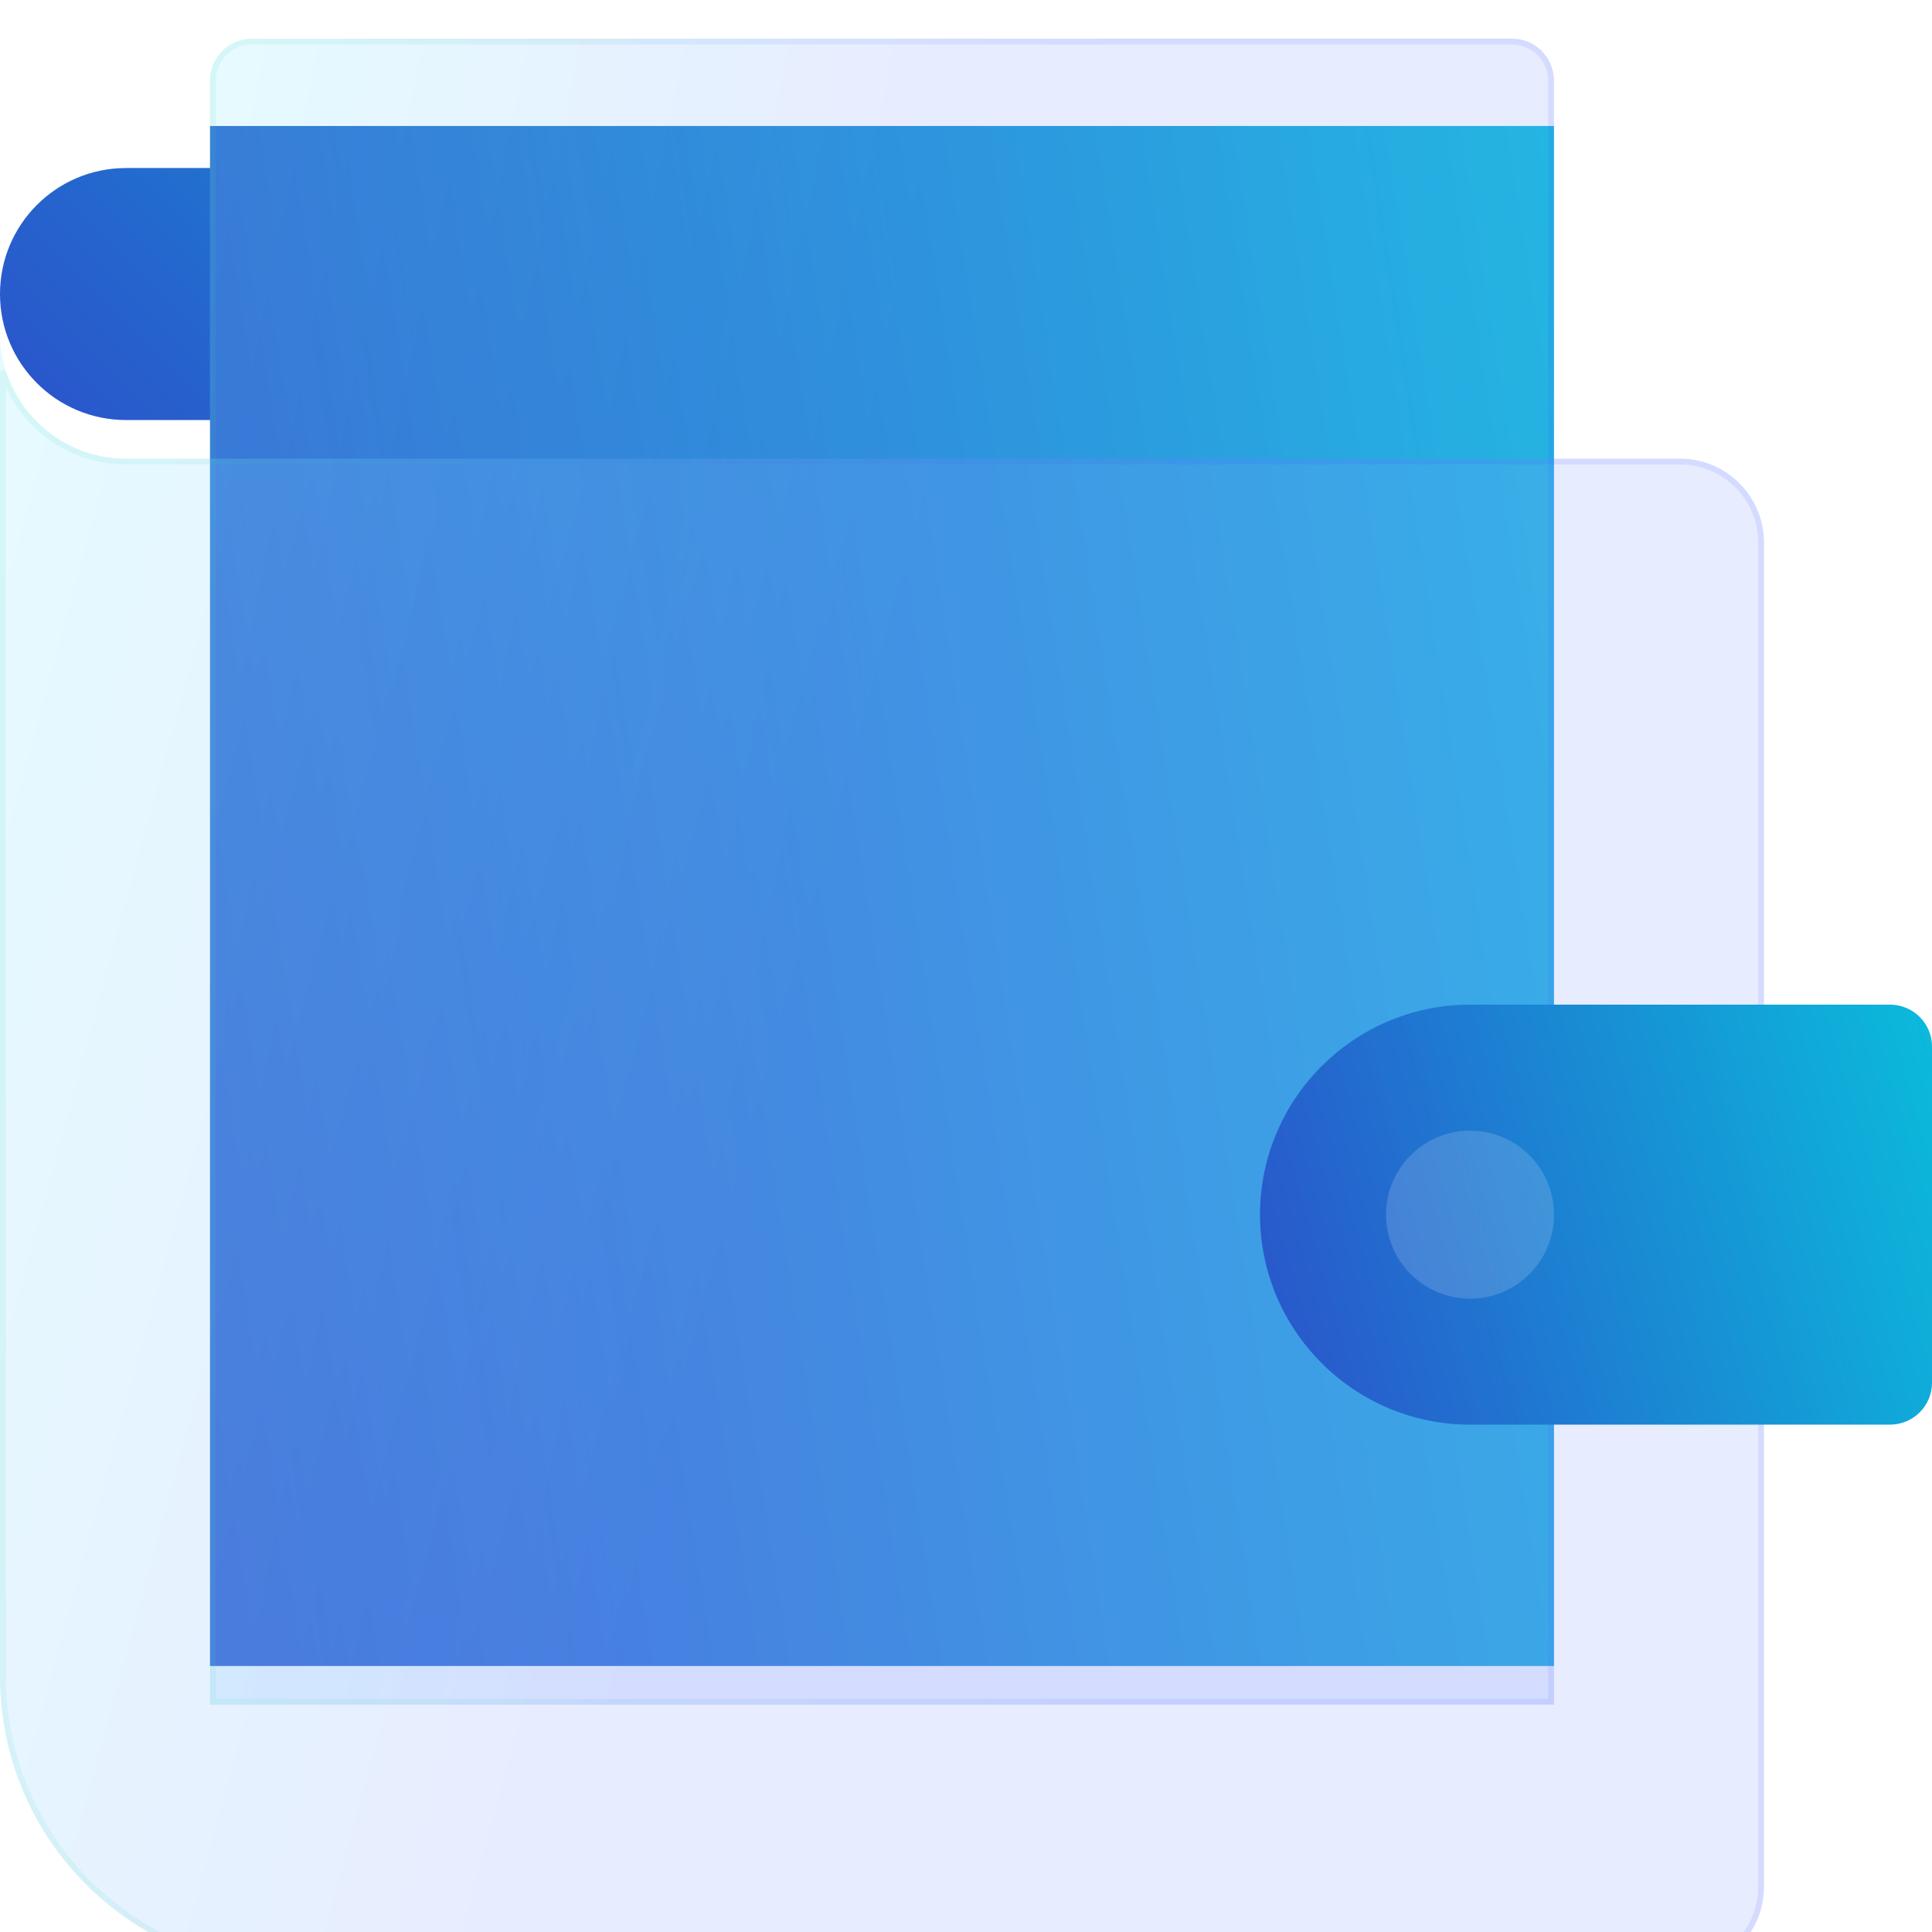 <?xml version="1.0" encoding="UTF-8"?> <svg xmlns="http://www.w3.org/2000/svg" width="100" height="100" viewBox="0 0 100 100" fill="none"> <path d="M6.522 8.697H67.391C69.793 8.697 71.739 10.644 71.739 13.045V21.741H6.522C2.92 21.741 0 18.821 0 15.219C0 11.617 2.92 8.697 6.522 8.697Z" fill="url(#paint0_linear_74_1130)"></path> <path d="M80.433 6.522H10.872V86.232H80.433V6.522Z" fill="url(#paint1_linear_74_1130)"></path> <g filter="url(#filter0_bi_74_1130)"> <path d="M78.26 0H13.042C11.842 0 10.868 0.973 10.868 2.174V86.232H80.434V2.174C80.434 0.973 79.46 0 78.26 0Z" fill="url(#paint2_linear_74_1130)" fill-opacity="0.2"></path> <path d="M13.042 0.15H78.26C79.377 0.15 80.284 1.056 80.284 2.174V86.082H11.018V2.174C11.018 1.056 11.925 0.15 13.042 0.15Z" stroke="url(#paint3_linear_74_1130)" stroke-opacity="0.1" stroke-width="0.3"></path> </g> <g filter="url(#filter1_bi_74_1130)"> <path d="M0 15.218V84.783C0 93.188 6.813 100.001 15.217 100.001H86.957C89.358 100.001 91.304 98.054 91.304 95.653V26.088C91.304 23.686 89.358 21.74 86.957 21.74H6.522C2.92 21.74 0 18.82 0 15.218Z" fill="url(#paint4_linear_74_1130)" fill-opacity="0.2"></path> <path d="M0.15 84.783V17.202C0.995 19.918 3.528 21.89 6.522 21.89H86.957C89.275 21.89 91.154 23.769 91.154 26.088V95.653C91.154 97.971 89.275 99.851 86.957 99.851H15.217C6.896 99.851 0.15 93.105 0.15 84.783Z" stroke="url(#paint5_linear_74_1130)" stroke-opacity="0.1" stroke-width="0.3"></path> </g> <g filter="url(#filter2_i_74_1130)"> <path d="M97.827 50H76.088C70.094 50 65.218 54.876 65.218 60.87C65.218 66.863 70.094 71.739 76.088 71.739H97.827C99.027 71.739 100.001 70.766 100.001 69.565V52.174C100.001 50.973 99.027 50 97.827 50Z" fill="url(#paint6_linear_74_1130)"></path> </g> <g filter="url(#filter3_i_74_1130)"> <path d="M76.089 65.218C78.49 65.218 80.436 63.272 80.436 60.87C80.436 58.469 78.49 56.523 76.089 56.523C73.687 56.523 71.741 58.469 71.741 60.87C71.741 63.272 73.687 65.218 76.089 65.218Z" fill="white" fill-opacity="0.16"></path> </g> <defs> <filter id="filter0_bi_74_1130" x="4.868" y="-6" width="81.565" height="98.232" filterUnits="userSpaceOnUse" color-interpolation-filters="sRGB"> <feFlood flood-opacity="0" result="BackgroundImageFix"></feFlood> <feGaussianBlur in="BackgroundImageFix" stdDeviation="3"></feGaussianBlur> <feComposite in2="SourceAlpha" operator="in" result="effect1_backgroundBlur_74_1130"></feComposite> <feBlend mode="normal" in="SourceGraphic" in2="effect1_backgroundBlur_74_1130" result="shape"></feBlend> <feColorMatrix in="SourceAlpha" type="matrix" values="0 0 0 0 0 0 0 0 0 0 0 0 0 0 0 0 0 0 127 0" result="hardAlpha"></feColorMatrix> <feOffset dy="2"></feOffset> <feGaussianBlur stdDeviation="1.5"></feGaussianBlur> <feComposite in2="hardAlpha" operator="arithmetic" k2="-1" k3="1"></feComposite> <feColorMatrix type="matrix" values="0 0 0 0 1 0 0 0 0 1 0 0 0 0 1 0 0 0 0.4 0"></feColorMatrix> <feBlend mode="normal" in2="shape" result="effect2_innerShadow_74_1130"></feBlend> </filter> <filter id="filter1_bi_74_1130" x="-6" y="9.218" width="103.304" height="96.782" filterUnits="userSpaceOnUse" color-interpolation-filters="sRGB"> <feFlood flood-opacity="0" result="BackgroundImageFix"></feFlood> <feGaussianBlur in="BackgroundImageFix" stdDeviation="3"></feGaussianBlur> <feComposite in2="SourceAlpha" operator="in" result="effect1_backgroundBlur_74_1130"></feComposite> <feBlend mode="normal" in="SourceGraphic" in2="effect1_backgroundBlur_74_1130" result="shape"></feBlend> <feColorMatrix in="SourceAlpha" type="matrix" values="0 0 0 0 0 0 0 0 0 0 0 0 0 0 0 0 0 0 127 0" result="hardAlpha"></feColorMatrix> <feOffset dy="2"></feOffset> <feGaussianBlur stdDeviation="1.5"></feGaussianBlur> <feComposite in2="hardAlpha" operator="arithmetic" k2="-1" k3="1"></feComposite> <feColorMatrix type="matrix" values="0 0 0 0 1 0 0 0 0 1 0 0 0 0 1 0 0 0 0.4 0"></feColorMatrix> <feBlend mode="normal" in2="shape" result="effect2_innerShadow_74_1130"></feBlend> </filter> <filter id="filter2_i_74_1130" x="65.218" y="50" width="34.783" height="23.739" filterUnits="userSpaceOnUse" color-interpolation-filters="sRGB"> <feFlood flood-opacity="0" result="BackgroundImageFix"></feFlood> <feBlend mode="normal" in="SourceGraphic" in2="BackgroundImageFix" result="shape"></feBlend> <feColorMatrix in="SourceAlpha" type="matrix" values="0 0 0 0 0 0 0 0 0 0 0 0 0 0 0 0 0 0 127 0" result="hardAlpha"></feColorMatrix> <feOffset dy="2"></feOffset> <feGaussianBlur stdDeviation="1"></feGaussianBlur> <feComposite in2="hardAlpha" operator="arithmetic" k2="-1" k3="1"></feComposite> <feColorMatrix type="matrix" values="0 0 0 0 1 0 0 0 0 1 0 0 0 0 1 0 0 0 0.4 0"></feColorMatrix> <feBlend mode="normal" in2="shape" result="effect1_innerShadow_74_1130"></feBlend> </filter> <filter id="filter3_i_74_1130" x="71.741" y="56.523" width="8.696" height="10.696" filterUnits="userSpaceOnUse" color-interpolation-filters="sRGB"> <feFlood flood-opacity="0" result="BackgroundImageFix"></feFlood> <feBlend mode="normal" in="SourceGraphic" in2="BackgroundImageFix" result="shape"></feBlend> <feColorMatrix in="SourceAlpha" type="matrix" values="0 0 0 0 0 0 0 0 0 0 0 0 0 0 0 0 0 0 127 0" result="hardAlpha"></feColorMatrix> <feOffset dy="2"></feOffset> <feGaussianBlur stdDeviation="1"></feGaussianBlur> <feComposite in2="hardAlpha" operator="arithmetic" k2="-1" k3="1"></feComposite> <feColorMatrix type="matrix" values="0 0 0 0 1 0 0 0 0 1 0 0 0 0 1 0 0 0 0.4 0"></feColorMatrix> <feBlend mode="normal" in2="shape" result="effect1_innerShadow_74_1130"></feBlend> </filter> <linearGradient id="paint0_linear_74_1130" x1="2.145" y1="21.741" x2="45.858" y2="-21.704" gradientUnits="userSpaceOnUse"> <stop stop-color="#2A55CB"></stop> <stop offset="1" stop-color="#09C0DC"></stop> </linearGradient> <linearGradient id="paint1_linear_74_1130" x1="12.952" y1="86.232" x2="95.159" y2="73.269" gradientUnits="userSpaceOnUse"> <stop stop-color="#2A55CB"></stop> <stop offset="1" stop-color="#09C0DC"></stop> </linearGradient> <linearGradient id="paint2_linear_74_1130" x1="10.868" y1="0" x2="94.585" y2="17.149" gradientUnits="userSpaceOnUse"> <stop stop-color="#83E9FF"></stop> <stop offset="0.453" stop-color="#85A0FF"></stop> </linearGradient> <linearGradient id="paint3_linear_74_1130" x1="13.042" y1="3.92" x2="80.434" y2="3.92" gradientUnits="userSpaceOnUse"> <stop stop-color="#3CDEB6"></stop> <stop offset="0.656" stop-color="#364AFF"></stop> </linearGradient> <linearGradient id="paint4_linear_74_1130" x1="0" y1="15.218" x2="106.523" y2="44.347" gradientUnits="userSpaceOnUse"> <stop stop-color="#83E9FF"></stop> <stop offset="0.453" stop-color="#85A0FF"></stop> </linearGradient> <linearGradient id="paint5_linear_74_1130" x1="2.853" y1="19.072" x2="91.304" y2="19.072" gradientUnits="userSpaceOnUse"> <stop stop-color="#3CDEB6"></stop> <stop offset="0.656" stop-color="#364AFF"></stop> </linearGradient> <linearGradient id="paint6_linear_74_1130" x1="66.258" y1="71.739" x2="105.137" y2="60.499" gradientUnits="userSpaceOnUse"> <stop stop-color="#2A55CB"></stop> <stop offset="1" stop-color="#09C0DC"></stop> </linearGradient> </defs> </svg> 